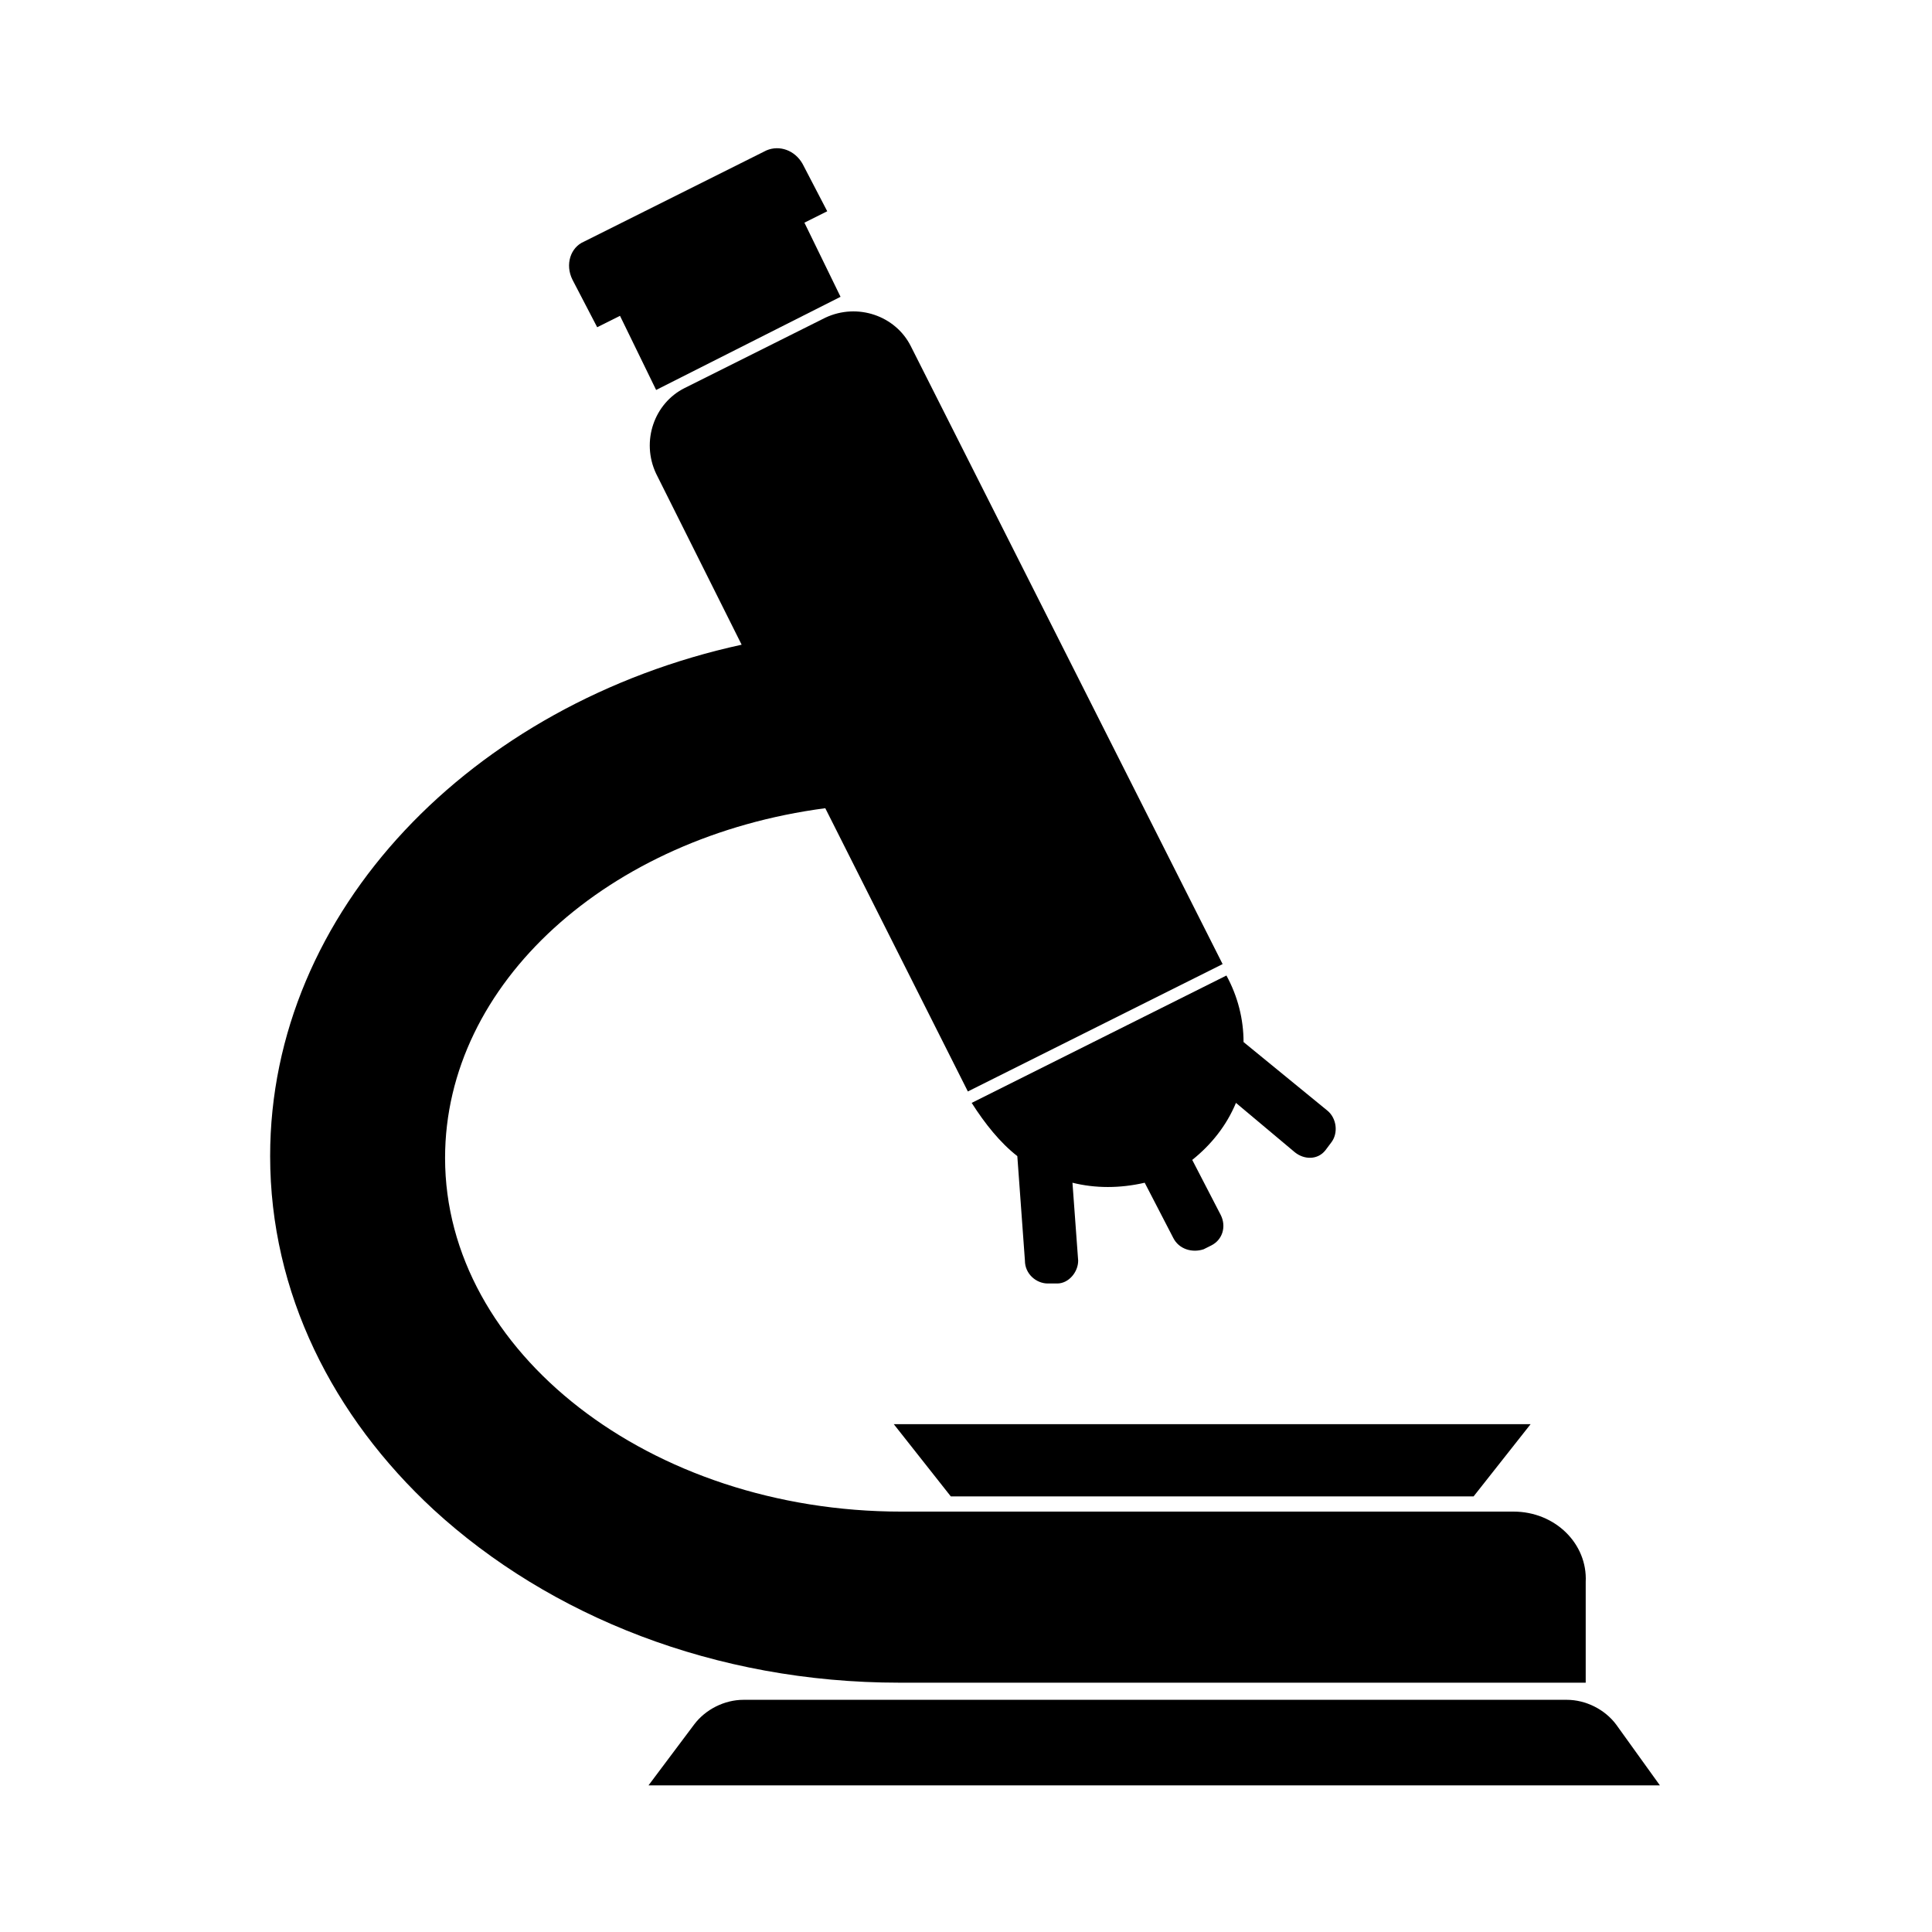 <?xml version="1.0" encoding="UTF-8"?>
<!-- Uploaded to: ICON Repo, www.svgrepo.com, Generator: ICON Repo Mixer Tools -->
<svg fill="#000000" width="800px" height="800px" version="1.1" viewBox="144 144 512 512" xmlns="http://www.w3.org/2000/svg">
 <g>
  <path d="m545.09 544.59h-162.23c-66.504 0-120.91-42.32-120.91-93.707 0-46.352 43.328-85.145 100.76-92.699l37.785 75.066 67.512-33.754-82.625-163.74c-4.031-8.062-14.105-11.586-22.672-7.559l-37.281 18.641c-8.062 4.031-11.586 14.105-7.559 22.672l22.672 45.344c-71.539 15.617-124.95 70.535-124.95 135.52 0 36.273 16.625 69.023 43.328 93.707 30.73 28.215 74.562 45.848 123.43 45.848h181.88v-26.703c0.508-10.074-8.059-18.637-19.145-18.637z"/>
  <path d="m413.6 450.38 2.016 27.711c0 3.527 3.023 6.047 6.047 6.047h2.519c3.023 0 5.543-3.023 5.543-6.047l-1.512-20.656c6.047 1.512 12.594 1.512 19.145 0l7.559 14.609c1.512 3.023 5.039 4.031 8.062 3.023l2.016-1.008c3.023-1.512 4.031-5.039 2.519-8.062l-7.559-14.609c5.039-4.031 9.07-9.07 11.586-15.113l15.617 13.098c2.519 2.016 6.047 2.016 8.062-0.504l1.512-2.016c2.016-2.519 1.512-6.551-1.008-8.566l-22.172-18.133c0-6.047-1.512-12.09-4.535-17.633l-67.512 33.754c3.527 5.543 7.559 10.578 12.094 14.105z"/>
  <path d="m302.26 230.72 6.047-3.023 9.574 19.648 48.871-24.688-9.574-19.648 6.047-3.023-6.551-12.594c-2.016-3.527-6.047-5.039-9.574-3.527l-48.367 24.184c-3.527 1.512-5.039 6.047-3.023 10.078z"/>
  <path d="m583.89 617.14h-268.03l12.09-16.121c3.023-4.031 8.062-6.551 13.098-6.551h218.15c5.039 0 10.078 2.519 13.098 6.551z"/>
  <path d="m534.52 540.56h-138.55l-15.113-19.145h168.77z"/>
 </g>
</svg>